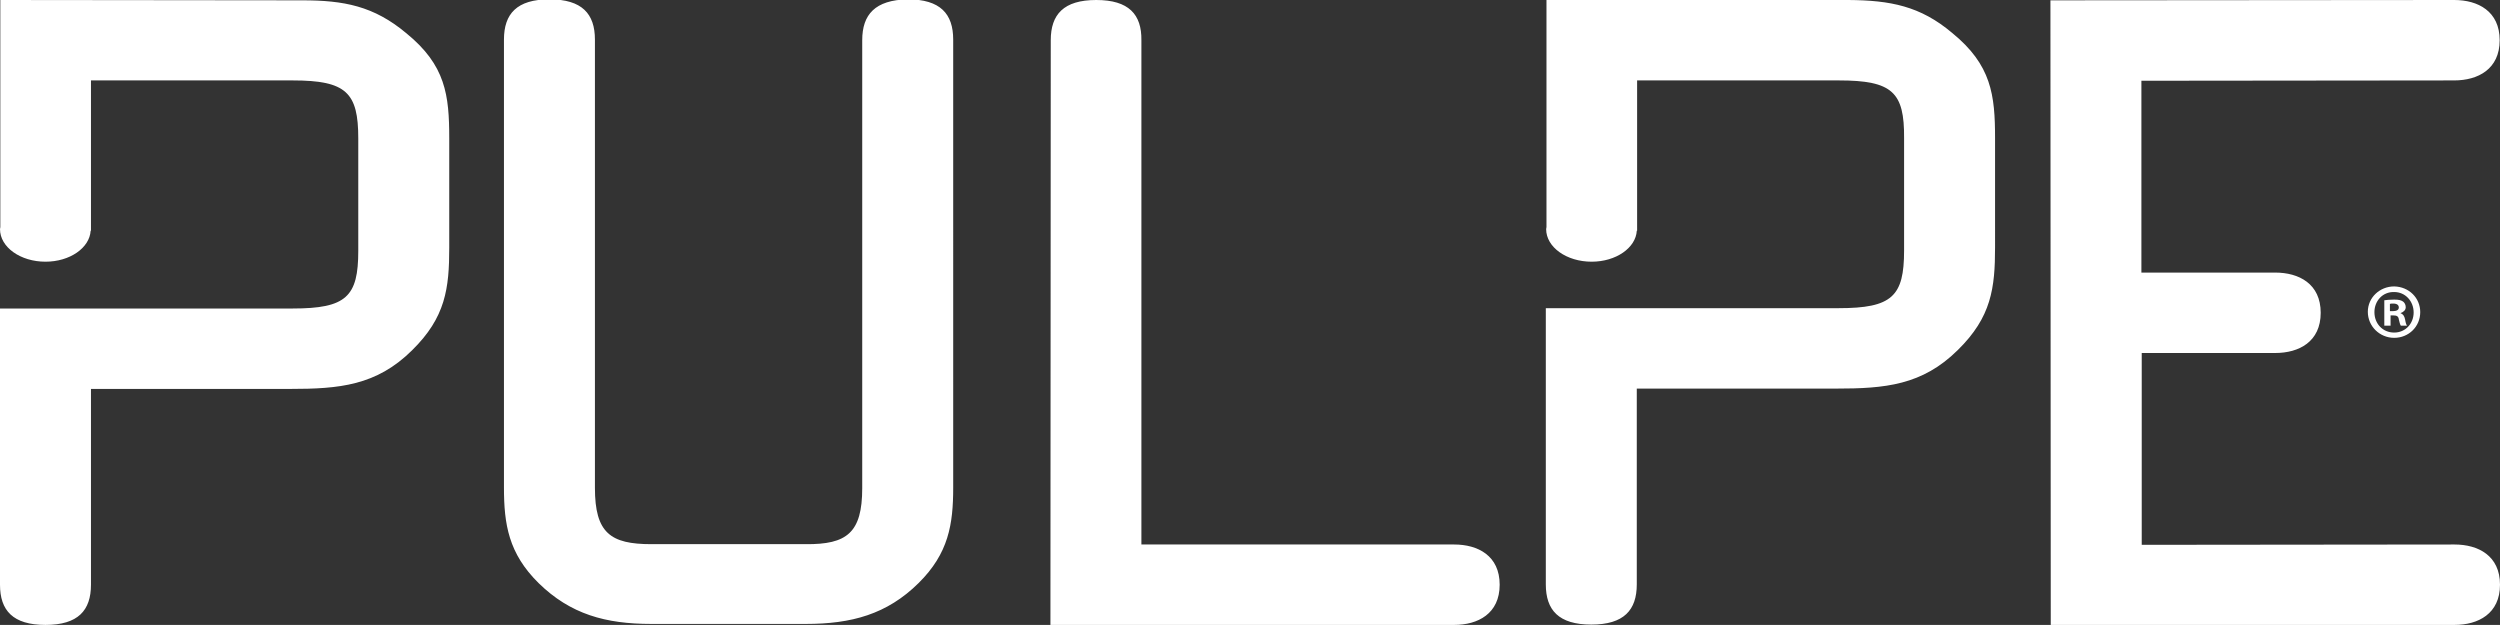 <svg xmlns="http://www.w3.org/2000/svg" viewBox="0 0 758.5 189.6"><rect x="0" y="0" width="758.5" height="189.6" fill="#333333" stroke="none"/><g fill="#fff"><path d="M261.6 12.2v135.9c0 13.6-4.7 17.1-17.1 17h-46.9c-12.4 0-17.1-3.4-17.1-17.1V12c0-7.8-3.9-12.2-13.8-12.2S152.9 4.2 152.9 12v135.9c0 11.2 1.4 20 10.5 29 9.7 9.5 20.4 12.4 34.2 12.4h46.9c13.8 0 24.6-2.9 34.2-12.4 9.1-9 10.5-17.8 10.5-29V12c0-7.8-3.9-12.2-13.8-12.2-9.9.2-13.8 4.6-13.8 12.4m71-12.2c-9.9 0-13.8 4.4-13.8 12.2l-.1 177.4h122.5c7.2 0 13.8-3.4 13.8-12.2s-6.6-12.2-13.8-12.2h-94.9v-153c.1-7.8-3.8-12.2-13.7-12.2m412 0L622.1.1l.1 189.5h122.5c7.2 0 13.8-3.4 13.8-12.2s-6.6-12.2-13.8-12.2l-94.9.1v-58.2h40.5c7.2 0 13.8-3.4 13.8-12.2s-6.6-12.2-13.8-12.2h-40.6V24.5l94.9-.1c7.2 0 13.8-3.4 13.8-12.2 0-8.8-6.6-12.2-13.8-12.2M560.8 0h-91.6v68.9c0 .2-.1.4-.1.6 0 5.5 6.2 9.9 13.8 9.9 7.4 0 13.4-4.2 13.7-9.4h.1V24.4h61.2c16.3 0 19.9 3.6 19.8 17.5V76c0 13.9-3.6 17.5-19.9 17.5H469v83.8c0 7.8 3.9 12.2 13.8 12.2s13.8-4.4 13.8-12.2v-59.4H557c14.9 0 26.2-1 37-11.7 10.2-10 11.3-18.8 11.3-31.2V41.9c0-13.1-1.1-22.2-13-31.9-9.7-8.2-18.8-9.9-31.5-10M91.7.1L.1 0v68.9c0 .2-.1.4-.1.6 0 5.5 6.2 9.9 13.8 9.9 7.4 0 13.4-4.2 13.7-9.4h.1V24.4h61.2c16.3 0 19.9 3.7 19.9 17.6v34.1c0 13.9-3.6 17.5-19.9 17.5H0v83.8c0 7.8 3.9 12.2 13.8 12.2s13.8-4.4 13.8-12.2V118H88c14.9 0 26.2-1 37-11.7 10.2-10 11.3-18.8 11.3-31.2V42c0-13.2-1.1-22.2-13-31.9-9.9-8.3-19-10-31.6-10 .1-.1 0 0 0 0"/><path d="M725.2 94.4h.8c1 0 1.8-.3 1.8-1.1 0-.7-.5-1.2-1.7-1.2-.5 0-.8 0-1 .1v2.2h.1zm0 4.4h-1.8v-7.7c.7-.1 1.7-.2 3-.2 1.5 0 2.1.2 2.7.6.4.3.8.9.8 1.7 0 .9-.7 1.5-1.6 1.8.8.3 1.2.9 1.4 1.9.2 1.2.4 1.7.6 1.9h-1.9c-.2-.3-.4-1-.6-1.9-.1-.9-.6-1.2-1.6-1.2h-.9v3.1h-.1zm-4.8-4.1c0 3.5 2.5 6.2 6 6.2 3.4 0 5.9-2.7 5.9-6.1s-2.5-6.2-5.9-6.2c-3.5-.1-6 2.7-6 6.1m13.9 0c0 4.4-3.5 7.8-7.9 7.8s-8-3.5-8-7.9c0-4.3 3.6-7.7 8-7.7 4.5.1 7.9 3.5 7.9 7.8"/></g></svg>
